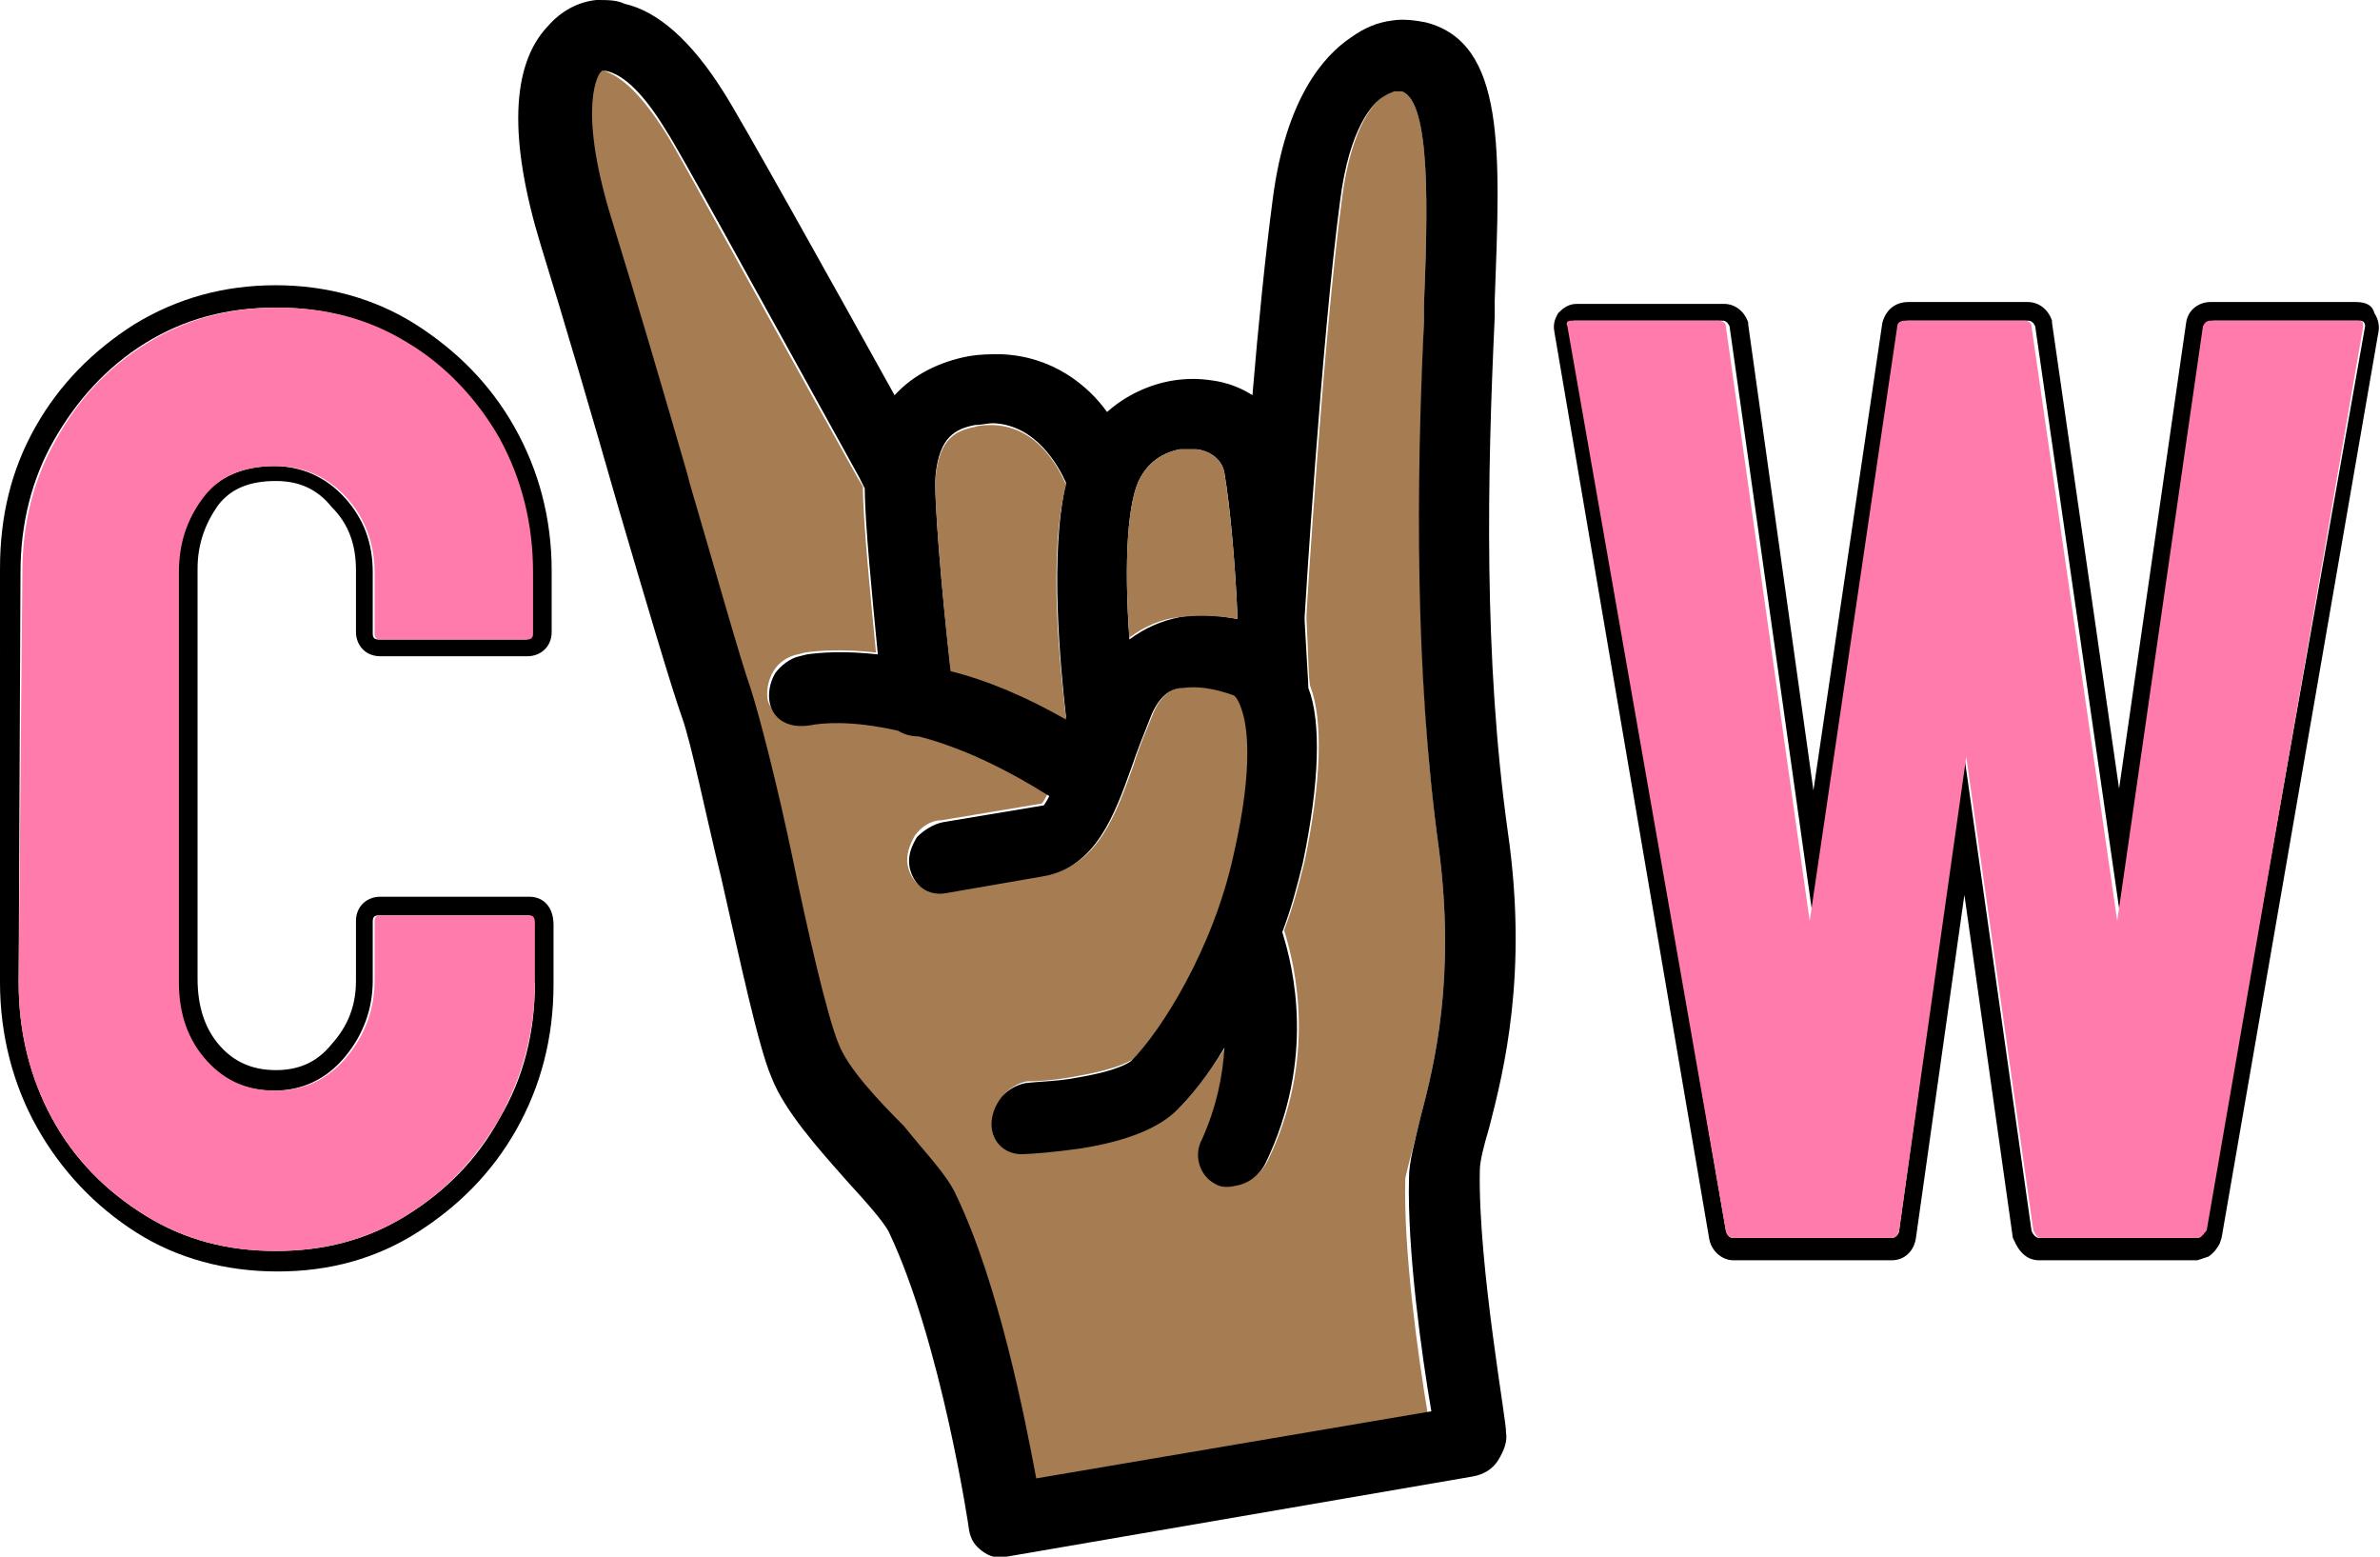 <?xml version="1.0" encoding="utf-8"?>
<!-- Generator: Adobe Illustrator 24.0.1, SVG Export Plug-In . SVG Version: 6.00 Build 0)  -->
<svg version="1.1" id="Capa_1" xmlns="http://www.w3.org/2000/svg" xmlns:xlink="http://www.w3.org/1999/xlink" x="0px" y="0px"
	 viewBox="0 0 127.7 83.5" style="enable-background:new 0 0 127.7 83.5;" xml:space="preserve">
<style type="text/css">
	.st0{fill:#FFF200;}
	.st1{fill:#00DDDD;}
	.st2{fill:#F40079;}
	.st3{fill:#FF7BAC;}
	.st4{fill:#A67C52;}
	.st5{fill:none;}
</style>
<g>
	<g>
		<path class="st4" d="M76.2,60c0.8-3,1.9-7.6,1-14.5c-1.3-9.6-1.1-19.6-0.8-28.2l0-0.9c0.2-4.9,0.4-11-1.2-11.5c-0.2,0-0.3,0-0.4,0
			c-0.2,0-0.3,0.1-0.5,0.2c-0.5,0.3-1.8,1.6-2.3,5.6c-1,7.5-1.9,22.1-1.9,22.3l0,0.2c0.1,1.8,0.1,3.2,0.2,3.6
			c0.7,1.8,0.6,5.1-0.3,9.4c-0.3,1.2-0.6,2.4-1.1,3.7c0.6,1.9,1.8,6.9-0.9,12.4c-0.3,0.6-0.9,1.1-1.6,1.2c-0.4,0.1-0.7,0-1.1-0.1
			c-0.9-0.4-1.2-1.5-0.7-2.4c0.8-1.7,1.2-3.4,1.2-4.9c-0.9,1.4-1.8,2.6-2.5,3.3c-1,1-2.7,1.7-5.2,2.1c-1.5,0.2-2.8,0.3-3,0.3
			c-1,0-1.7-0.7-1.8-1.6c0-0.5,0.2-1,0.5-1.4c0.3-0.4,0.8-0.7,1.3-0.8c0.8,0,1.8-0.1,2.8-0.3c2.3-0.4,2.9-0.9,2.9-0.9
			c1.5-1.5,4.4-5.9,5.5-11.1c1-4.8,0.7-6.9,0.4-7.8c-0.2-0.6-0.4-0.7-0.4-0.7c-1.1-0.4-2-0.5-2.7-0.4c-0.6,0.1-1.2,0.3-1.7,1.4
			c-0.4,1-0.8,1.9-1.1,2.9c-0.9,2.5-1.9,5.4-4.7,5.8l-5.4,0.9c-1,0.2-1.8-0.4-2-1.4c-0.1-0.5,0.1-1.1,0.4-1.6
			c0.3-0.4,0.8-0.8,1.4-0.8l5.4-0.9c0,0,0.1-0.1,0.3-0.5c-2.3-1.5-4.7-2.6-7-3.2c-0.4,0-0.8-0.1-1.1-0.3c-2.5-0.5-4.2-0.4-4.7-0.3
			l0,0c-1.1,0.2-1.9-0.4-2.2-1.2c-0.1-0.5,0-1.1,0.3-1.6c0.3-0.5,0.8-0.8,1.3-0.9l0.4-0.1c0.7-0.1,2-0.2,3.8,0
			c-0.3-3.1-0.7-7.1-0.7-8.9L46,25.6C39.7,14.3,36.3,8,35.7,7.1c-1.2-1.9-2.3-3-3.3-3.3l-0.2,0c0,0-0.1,0-0.1,0.1
			c0,0-1.3,1.5,0.6,7.8c1.3,4.2,2.8,9.3,4.1,13.8l0.1,0.4c1.5,5,2.8,9.4,3.3,11.1c0.5,1.6,1.3,5.1,2.2,8.9c0.9,3.9,2,8.8,2.5,10.1
			c0.5,1.3,2.1,3.1,3.4,4.5c1.3,1.4,2.3,2.6,2.8,3.7c2.3,4.9,3.8,12,4.3,15.2l21.2-3.6c-0.5-3-1.3-8.6-1.2-12.6
			C75.6,62.3,75.9,61.3,76.2,60z"/>
		<g>
			<path class="st5" d="M76.2,60c0.8-3,1.9-7.6,1-14.5c-1.3-9.6-1.1-19.6-0.8-28.2l0-0.9c0.2-4.9,0.4-11-1.2-11.5
				c-0.2,0-0.3,0-0.4,0c-0.2,0-0.3,0.1-0.5,0.2c-0.5,0.3-1.8,1.6-2.3,5.6c-1,7.5-1.9,22.1-1.9,22.3l0,0.2c0.1,1.8,0.1,3.2,0.2,3.6
				c0.7,1.8,0.6,5.1-0.3,9.4c-0.3,1.2-0.6,2.4-1.1,3.7c0.6,1.9,1.8,6.9-0.9,12.4c-0.3,0.6-0.9,1.1-1.6,1.2c-0.4,0.1-0.7,0-1.1-0.1
				c-0.9-0.4-1.2-1.5-0.7-2.4c0.8-1.7,1.2-3.4,1.2-4.9c-0.9,1.4-1.8,2.6-2.5,3.3c-1,1-2.7,1.7-5.2,2.1c-1.5,0.2-2.8,0.3-3,0.3
				c-1,0-1.7-0.7-1.8-1.6c0-0.5,0.2-1,0.5-1.4c0.3-0.4,0.8-0.7,1.3-0.8c0.8,0,1.8-0.1,2.8-0.3c2.3-0.4,2.9-0.9,2.9-0.9
				c1.5-1.5,4.4-5.9,5.5-11.1c1-4.8,0.7-6.9,0.4-7.8c-0.2-0.6-0.4-0.7-0.4-0.7c-1.1-0.4-2-0.5-2.7-0.4c-0.6,0.1-1.2,0.3-1.7,1.4
				c-0.4,1-0.8,1.9-1.1,2.9c-0.9,2.5-1.9,5.4-4.7,5.8l-5.4,0.9c-1,0.2-1.8-0.4-2-1.4c-0.1-0.5,0.1-1.1,0.4-1.6
				c0.3-0.4,0.8-0.8,1.4-0.8l5.4-0.9c0,0,0.1-0.1,0.3-0.5c-2.3-1.5-4.7-2.6-7-3.2c-0.4,0-0.8-0.1-1.1-0.3c-2.5-0.5-4.2-0.4-4.7-0.3
				l0,0c-1.1,0.2-1.9-0.4-2.2-1.2c-0.1-0.5,0-1.1,0.3-1.6c0.3-0.5,0.8-0.8,1.3-0.9l0.4-0.1c0.7-0.1,2-0.2,3.8,0
				c-0.3-3.1-0.7-7.1-0.7-8.9L46,25.6C39.7,14.3,36.3,8,35.7,7.1c-1.2-1.9-2.3-3-3.3-3.3l-0.2,0c0,0-0.1,0-0.1,0.1
				c0,0-1.3,1.5,0.6,7.8c1.3,4.2,2.8,9.3,4.1,13.8l0.1,0.4c1.5,5,2.8,9.4,3.3,11.1c0.5,1.6,1.3,5.1,2.2,8.9c0.9,3.9,2,8.8,2.5,10.1
				c0.5,1.3,2.1,3.1,3.4,4.5c1.3,1.4,2.3,2.6,2.8,3.7c2.3,4.9,3.8,12,4.3,15.2l21.2-3.6c-0.5-3-1.3-8.6-1.2-12.6
				C75.6,62.3,75.9,61.3,76.2,60z"/>
			<path d="M79.4,62.8c0-0.5,0.2-1.3,0.5-2.3c0.8-3.1,2.1-8.3,1-15.9c-1.3-9.3-1.1-19.1-0.7-27.6l0-0.9c0.3-8,0.6-13.8-3.7-14.9
				C76,1.1,75.3,1,74.7,1.1c-0.8,0.1-1.5,0.4-2.2,0.9C71,3,69,5.3,68.3,10.6c-0.4,3-0.8,7-1.1,10.6c-0.6-0.4-1.4-0.7-2.2-0.8
				c-0.7-0.1-1.3-0.1-2,0c-1.3,0.2-2.6,0.8-3.6,1.7c-1-1.4-2.9-3-5.7-3.1c-0.6,0-1.1,0-1.7,0.1c-1.6,0.3-3,1-4,2.1
				c-3-5.4-8.4-15.1-9.2-16.3c-1.7-2.7-3.5-4.3-5.3-4.7C33.1,0,32.6,0,32,0c-1,0.1-1.9,0.6-2.6,1.4c-2,2.1-2.1,6.1-0.4,11.7
				c1.3,4.2,2.8,9.3,4.2,14.2c1.5,5.1,2.8,9.5,3.4,11.2c0.5,1.4,1.2,4.9,2.1,8.6c1,4.4,2,9.1,2.7,10.7c0.7,1.8,2.5,3.8,4,5.5
				c1,1.1,2,2.2,2.3,2.8c2.8,5.9,4.3,15.9,4.3,16c0.1,0.5,0.3,0.8,0.7,1.1c0.4,0.3,0.8,0.4,1.3,0.3l25-4.3c0.6-0.1,1.1-0.4,1.4-0.9
				c0.3-0.5,0.5-1,0.4-1.5C80.9,76.6,79.3,67.9,79.4,62.8z M61.2,25.6c0.6-1.1,1.6-1.4,2.1-1.5c0.3,0,0.6,0,0.9,0
				c0.8,0.1,1.4,0.6,1.5,1.3c0.3,1.7,0.6,5.1,0.7,7.8c-1.1-0.2-2.1-0.3-3.1-0.1c-1,0.2-1.9,0.6-2.7,1.2
				C60.3,30.1,60.5,26.8,61.2,25.6z M50.2,25.5c0.2-2.1,1.1-2.5,2.1-2.7c0.3,0,0.7-0.1,1-0.1c2.3,0.1,3.5,2.3,3.9,3.2
				c-0.9,3.8-0.3,9.9,0,12.6c-2.1-1.2-4.2-2.1-6.2-2.7C50.5,31.5,50.1,26.5,50.2,25.5z M76.8,75.7l-21.2,3.6
				c-0.6-3.2-2-10.4-4.3-15.2c-0.5-1.1-1.6-2.2-2.8-3.7C47.1,59,45.5,57.3,45,56c-0.6-1.4-1.7-6.2-2.5-10.1
				c-0.8-3.8-1.7-7.3-2.2-8.9c-0.6-1.7-1.8-6-3.3-11.1l-0.1-0.4c-1.3-4.5-2.8-9.6-4.1-13.8c-1.9-6.2-0.6-7.8-0.6-7.8
				c0,0,0.1-0.1,0.1-0.1l0.2,0c1,0.2,2.1,1.3,3.3,3.3c0.6,0.9,4,7.1,10.3,18.5l0.3,0.6c0,1.8,0.4,5.8,0.7,8.9
				c-1.8-0.2-3.1-0.1-3.8,0l-0.4,0.1c-0.5,0.1-1,0.5-1.3,0.9c-0.3,0.5-0.4,1.1-0.3,1.6c0.2,0.9,1,1.4,2.2,1.2l0,0
				c0.5-0.1,2.1-0.3,4.7,0.3c0.3,0.2,0.7,0.3,1.1,0.3c2.3,0.6,4.6,1.7,7,3.2c-0.2,0.4-0.3,0.5-0.3,0.5l-5.4,0.9
				c-0.5,0.1-1,0.4-1.4,0.8c-0.3,0.5-0.5,1-0.4,1.6c0.2,1,1,1.6,2,1.4L56,47c2.8-0.5,3.8-3.3,4.7-5.8c0.3-0.9,0.7-1.9,1.1-2.9
				c0.5-1.1,1.1-1.4,1.7-1.4c0.7-0.1,1.6,0,2.7,0.4c0,0,0.2,0.1,0.4,0.7c0.3,0.8,0.7,3-0.4,7.8c-1.1,5.1-3.9,9.5-5.5,11.1
				c0,0-0.5,0.5-2.9,0.9c-1,0.2-2,0.2-2.8,0.3c-0.5,0.1-1,0.4-1.3,0.8c-0.3,0.4-0.5,0.9-0.5,1.4c0,1,0.8,1.7,1.8,1.6
				c0.3,0,1.6-0.1,3-0.3c2.5-0.4,4.2-1.1,5.2-2.1c0.7-0.7,1.6-1.8,2.5-3.3c-0.1,1.5-0.4,3.1-1.2,4.9c-0.5,0.9-0.1,2,0.7,2.4
				c0.3,0.2,0.7,0.2,1.1,0.1c0.7-0.1,1.3-0.6,1.6-1.2c2.7-5.6,1.5-10.5,0.9-12.4c0.5-1.3,0.8-2.5,1.1-3.7c0.9-4.3,1-7.6,0.3-9.4
				c0-0.3-0.1-1.7-0.2-3.6l0-0.2c0-0.1,0.9-14.8,1.9-22.3c0.5-4,1.8-5.3,2.3-5.6C74.5,5,74.6,5,74.8,4.9c0.1,0,0.2,0,0.4,0
				c1.6,0.5,1.4,6.6,1.2,11.5l0,0.9c-0.4,8.6-0.5,18.7,0.8,28.2c0.9,6.9-0.2,11.5-1,14.5c-0.3,1.3-0.6,2.3-0.6,3.2
				C75.5,67.1,76.3,72.8,76.8,75.7z"/>
			<path class="st4" d="M57.2,38.6c-0.3-2.7-1-8.7,0-12.6c-0.4-0.9-1.5-3.1-3.9-3.2c-0.4,0-0.7,0-1,0.1c-1,0.2-1.9,0.6-2.1,2.7
				c-0.1,1,0.3,5.9,0.8,10.4C53,36.5,55.1,37.4,57.2,38.6z"/>
			<path class="st4" d="M63.3,33.1c0.9-0.1,2-0.1,3.1,0.1c-0.1-2.7-0.4-6-0.7-7.8c-0.1-0.7-0.7-1.2-1.5-1.3c-0.3,0-0.6,0-0.9,0
				c-0.5,0.1-1.5,0.4-2.1,1.5c-0.7,1.2-0.9,4.5-0.6,8.6C61.4,33.6,62.3,33.2,63.3,33.1z"/>
		</g>
	</g>
	<g>
		<path d="M28.4,48.1h-8c-0.7,0-1.3,0.5-1.3,1.3v3.2c0,1.3-0.4,2.4-1.3,3.4c-0.8,1-1.8,1.4-3,1.4c-1.2,0-2.2-0.4-3-1.3
			c-0.8-0.9-1.2-2.1-1.2-3.6v-22c0-1.3,0.4-2.4,1.1-3.4c0.7-0.9,1.7-1.3,3.1-1.3c1.2,0,2.2,0.4,3,1.4c0.9,0.9,1.3,2,1.3,3.4v3.3
			c0,0.7,0.5,1.3,1.3,1.3h7.9c0.7,0,1.3-0.5,1.3-1.3v-3.3c0-2.8-0.7-5.4-2-7.7c-1.3-2.3-3.1-4.1-5.3-5.5c-2.2-1.4-4.8-2.1-7.5-2.1
			c-2.8,0-5.3,0.7-7.6,2.1c-2.2,1.4-4,3.2-5.3,5.5c-1.3,2.3-1.9,4.8-1.9,7.6L0,52.7c0,2.8,0.7,5.5,2,7.8c1.3,2.3,3.1,4.2,5.3,5.6
			c2.2,1.4,4.8,2.1,7.6,2.1s5.3-0.7,7.5-2.1c2.2-1.4,4-3.2,5.3-5.5c1.3-2.3,2-4.9,2-7.8v-3.2C29.7,48.7,29.2,48.1,28.4,48.1z
			 M28.7,52.7c0,2.7-0.6,5.1-1.9,7.3c-1.2,2.2-2.9,3.9-5,5.2c-2.1,1.3-4.4,1.9-7,1.9c-2.6,0-4.9-0.6-7-1.9c-2.1-1.3-3.8-3-5-5.2
			C1.6,57.8,1,55.3,1,52.7l0.1-22c0-2.6,0.6-5,1.8-7.1c1.2-2.1,2.8-3.9,4.9-5.2c2.1-1.3,4.4-1.9,7-1.9c2.6,0,4.9,0.6,7,1.9
			c2.1,1.3,3.7,3,4.9,5.1c1.2,2.1,1.8,4.5,1.8,7.2v3.3c0,0.2-0.1,0.3-0.3,0.3h-7.9c-0.2,0-0.3-0.1-0.3-0.3v-3.3c0-1.6-0.5-2.9-1.5-4
			c-1-1.1-2.3-1.7-3.8-1.7c-1.7,0-3,0.6-3.9,1.7c-0.9,1.2-1.3,2.5-1.3,4v22c0,1.7,0.5,3.2,1.5,4.2c1,1.1,2.2,1.6,3.7,1.6
			c1.5,0,2.8-0.6,3.8-1.8c1-1.2,1.5-2.6,1.5-4.1v-3.2c0-0.2,0.1-0.3,0.3-0.3h8c0.2,0,0.3,0.1,0.3,0.3V52.7z"/>
		<path class="st3" d="M28.4,49.1h-8c-0.2,0-0.3,0.1-0.3,0.3v3.2c0,1.5-0.5,2.9-1.5,4.1c-1,1.2-2.3,1.8-3.8,1.8
			c-1.5,0-2.7-0.5-3.7-1.6c-1-1.1-1.5-2.5-1.5-4.2v-22c0-1.5,0.4-2.8,1.3-4c0.9-1.2,2.2-1.7,3.9-1.7c1.5,0,2.8,0.6,3.8,1.7
			c1,1.1,1.5,2.5,1.5,4v3.3c0,0.2,0.1,0.3,0.3,0.3h7.9c0.2,0,0.3-0.1,0.3-0.3v-3.3c0-2.6-0.6-5-1.8-7.2c-1.2-2.1-2.9-3.9-4.9-5.1
			c-2.1-1.3-4.4-1.9-7-1.9c-2.6,0-4.9,0.6-7,1.9c-2.1,1.3-3.7,3-4.9,5.2c-1.2,2.1-1.8,4.5-1.8,7.1L1,52.7c0,2.7,0.6,5.1,1.8,7.3
			c1.2,2.2,2.9,3.9,5,5.2c2.1,1.3,4.4,1.9,7,1.9c2.6,0,4.9-0.6,7-1.9c2.1-1.3,3.7-3,5-5.2c1.2-2.2,1.9-4.6,1.9-7.3v-3.2
			C28.7,49.2,28.6,49.1,28.4,49.1z"/>
	</g>
	<g>
		<path d="M126.4,16.2h-7.8c-0.6,0-1.2,0.4-1.3,1.1l-3.6,25l-3.6-25l0-0.1c-0.2-0.6-0.7-1-1.3-1h-6.4c-0.7,0-1.2,0.4-1.4,1.1
			l-3.7,25.1l-3.5-25l0-0.1c-0.2-0.6-0.7-1-1.3-1h-7.9c-0.5,0-0.8,0.3-1,0.5c-0.1,0.2-0.3,0.5-0.2,1l8.3,48.6
			c0.1,0.7,0.7,1.2,1.3,1.2h8.5c0.7,0,1.2-0.5,1.3-1.2l2.6-18.4l2.6,18.4l0.1,0.2c0.4,0.9,1,1,1.3,1h8.5l0.6-0.2
			c0.3-0.2,0.5-0.5,0.6-0.7l0.1-0.3l8.4-48.5c0.1-0.4,0-0.8-0.2-1.1C127.3,16.4,127,16.2,126.4,16.2z M118.3,66
			c0,0.1-0.2,0.2-0.4,0.4h-8.5c-0.1,0-0.3-0.1-0.4-0.4l-3.6-25.4L101.9,66c0,0.2-0.2,0.4-0.4,0.4h-8.5c-0.2,0-0.3-0.1-0.4-0.4
			l-8.3-48.5c0-0.2,0-0.3,0.2-0.3h7.9c0.2,0,0.3,0.1,0.4,0.3l4.5,31.9l4.7-31.9c0-0.2,0.2-0.3,0.4-0.3h6.4c0.2,0,0.3,0.1,0.4,0.3
			l4.6,31.9l4.6-31.9c0-0.2,0.2-0.3,0.4-0.3h7.8c0.2,0,0.3,0.1,0.3,0.3L118.3,66z"/>
		<path class="st3" d="M126.4,17.2h-7.8c-0.2,0-0.3,0.1-0.4,0.3l-4.6,31.9l-4.6-31.9c0-0.2-0.2-0.3-0.4-0.3h-6.4
			c-0.2,0-0.4,0.1-0.4,0.3l-4.7,31.9l-4.5-31.9c0-0.2-0.2-0.3-0.4-0.3h-7.9c-0.2,0-0.3,0.1-0.2,0.3L92.6,66c0,0.2,0.2,0.4,0.4,0.4
			h8.5c0.2,0,0.3-0.1,0.4-0.4l3.6-25.4l3.6,25.4c0.1,0.2,0.2,0.4,0.4,0.4h8.5c0.2-0.1,0.3-0.3,0.4-0.4l8.4-48.5
			C126.8,17.2,126.7,17.2,126.4,17.2z"/>
	</g>
</g>
</svg>
